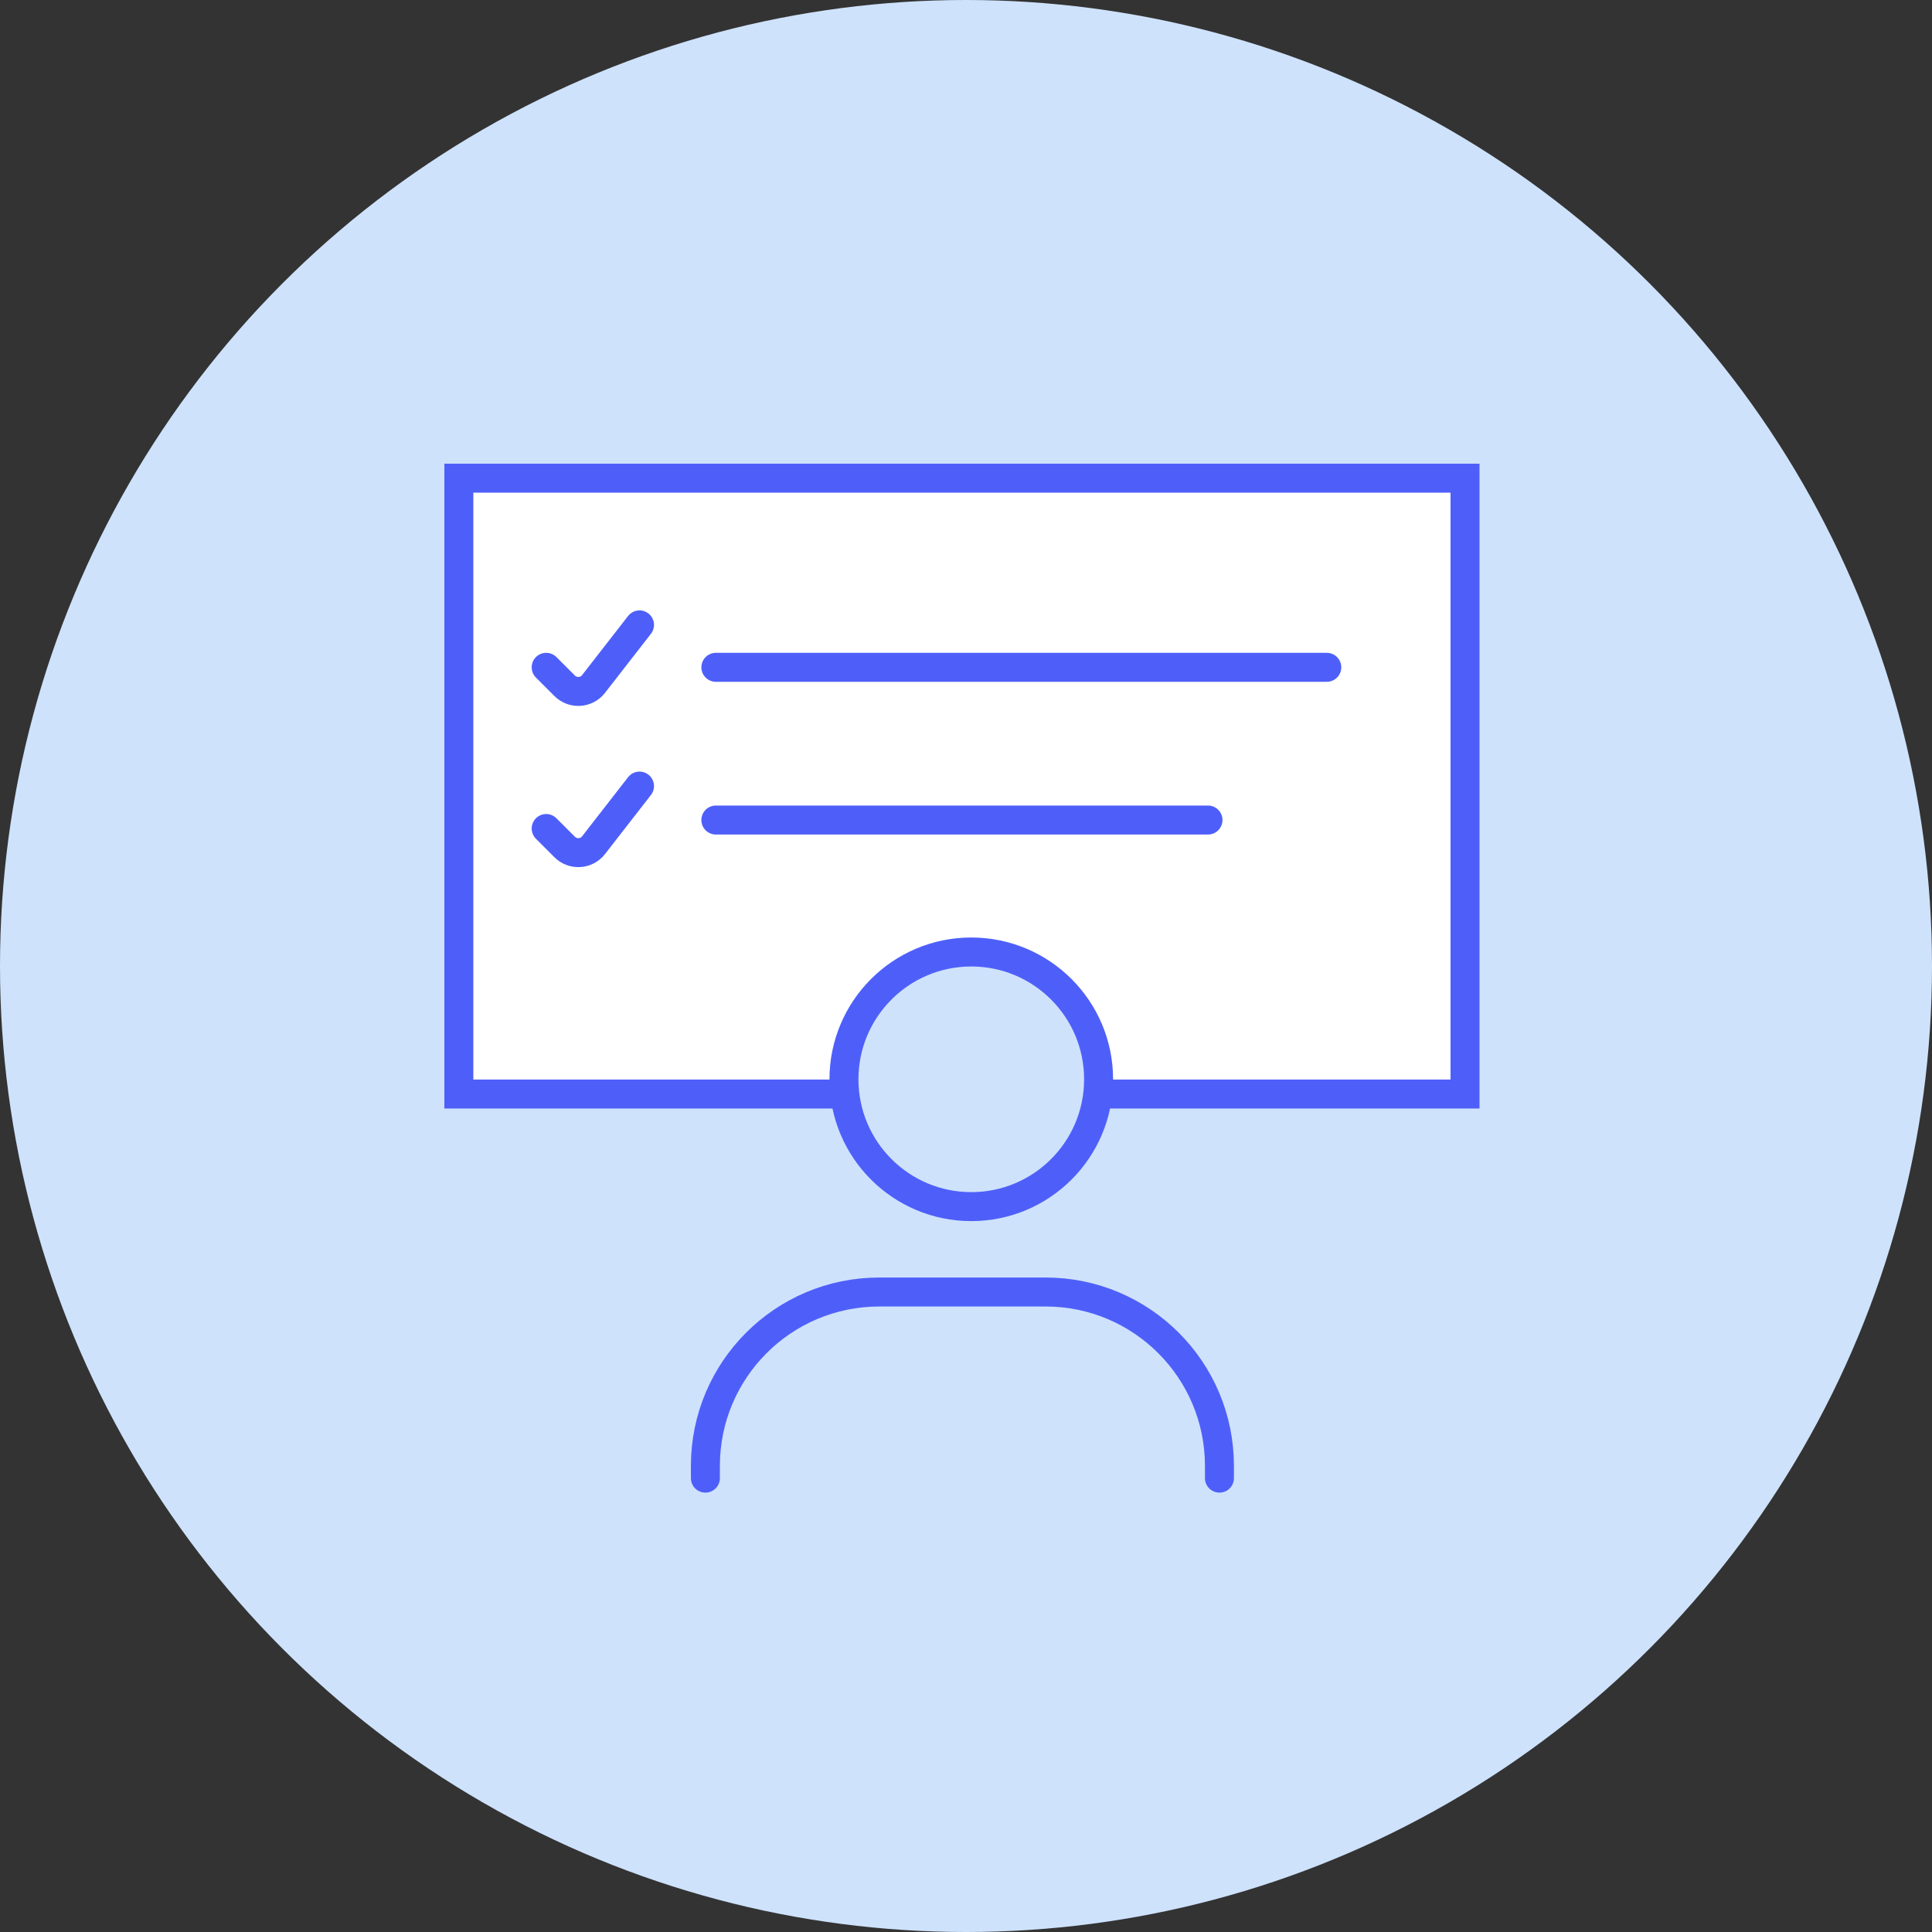 <svg width="100" height="100" viewBox="0 0 100 100" fill="none" xmlns="http://www.w3.org/2000/svg">
<rect x="0" y="0" width="100" height="100" fill="#333333" stroke="none"/>
<circle cx="50" cy="50" r="50" fill="#CEE2FC"/>
<rect x="23.75" y="24.75" width="52.079" height="31.877" fill="white" stroke="#4E5FF9" stroke-width="1.5"/>
<path d="M37.053 34.54H68.674" stroke="#4E5FF9" stroke-width="1.5" stroke-linecap="round"/>
<path d="M37.053 42.445H62.525" stroke="#4E5FF9" stroke-width="1.5" stroke-linecap="round"/>
<path d="M28.27 34.54L29.226 35.496C29.651 35.921 30.353 35.877 30.722 35.403L33.101 32.344" stroke="#4E5FF9" stroke-width="1.5" stroke-linecap="round"/>
<path d="M28.27 42.884L29.226 43.84C29.651 44.265 30.353 44.222 30.722 43.747L33.101 40.688" stroke="#4E5FF9" stroke-width="1.5" stroke-linecap="round"/>
<path d="M36.511 75.948C36.511 70.977 40.54 66.948 45.511 66.948H54.307C59.278 66.948 63.307 70.977 63.307 75.948V76.996H36.511V75.948Z" fill="#CEE2FC"/>
<path d="M56.863 55.864C56.863 59.504 53.913 62.454 50.273 62.454C46.634 62.454 43.683 59.504 43.683 55.864C43.683 52.225 46.634 49.275 50.273 49.275C53.913 49.275 56.863 52.225 56.863 55.864Z" fill="#CEE2FC" stroke="#4E5FF9" stroke-width="1.5"/>
<path d="M36.511 76.508L36.511 75.874C36.511 70.904 40.54 66.874 45.511 66.874H54.118C59.088 66.874 63.118 70.904 63.118 75.874L63.118 76.508" stroke="#4E5FF9" stroke-width="1.5" stroke-linecap="round"/>
</svg>
